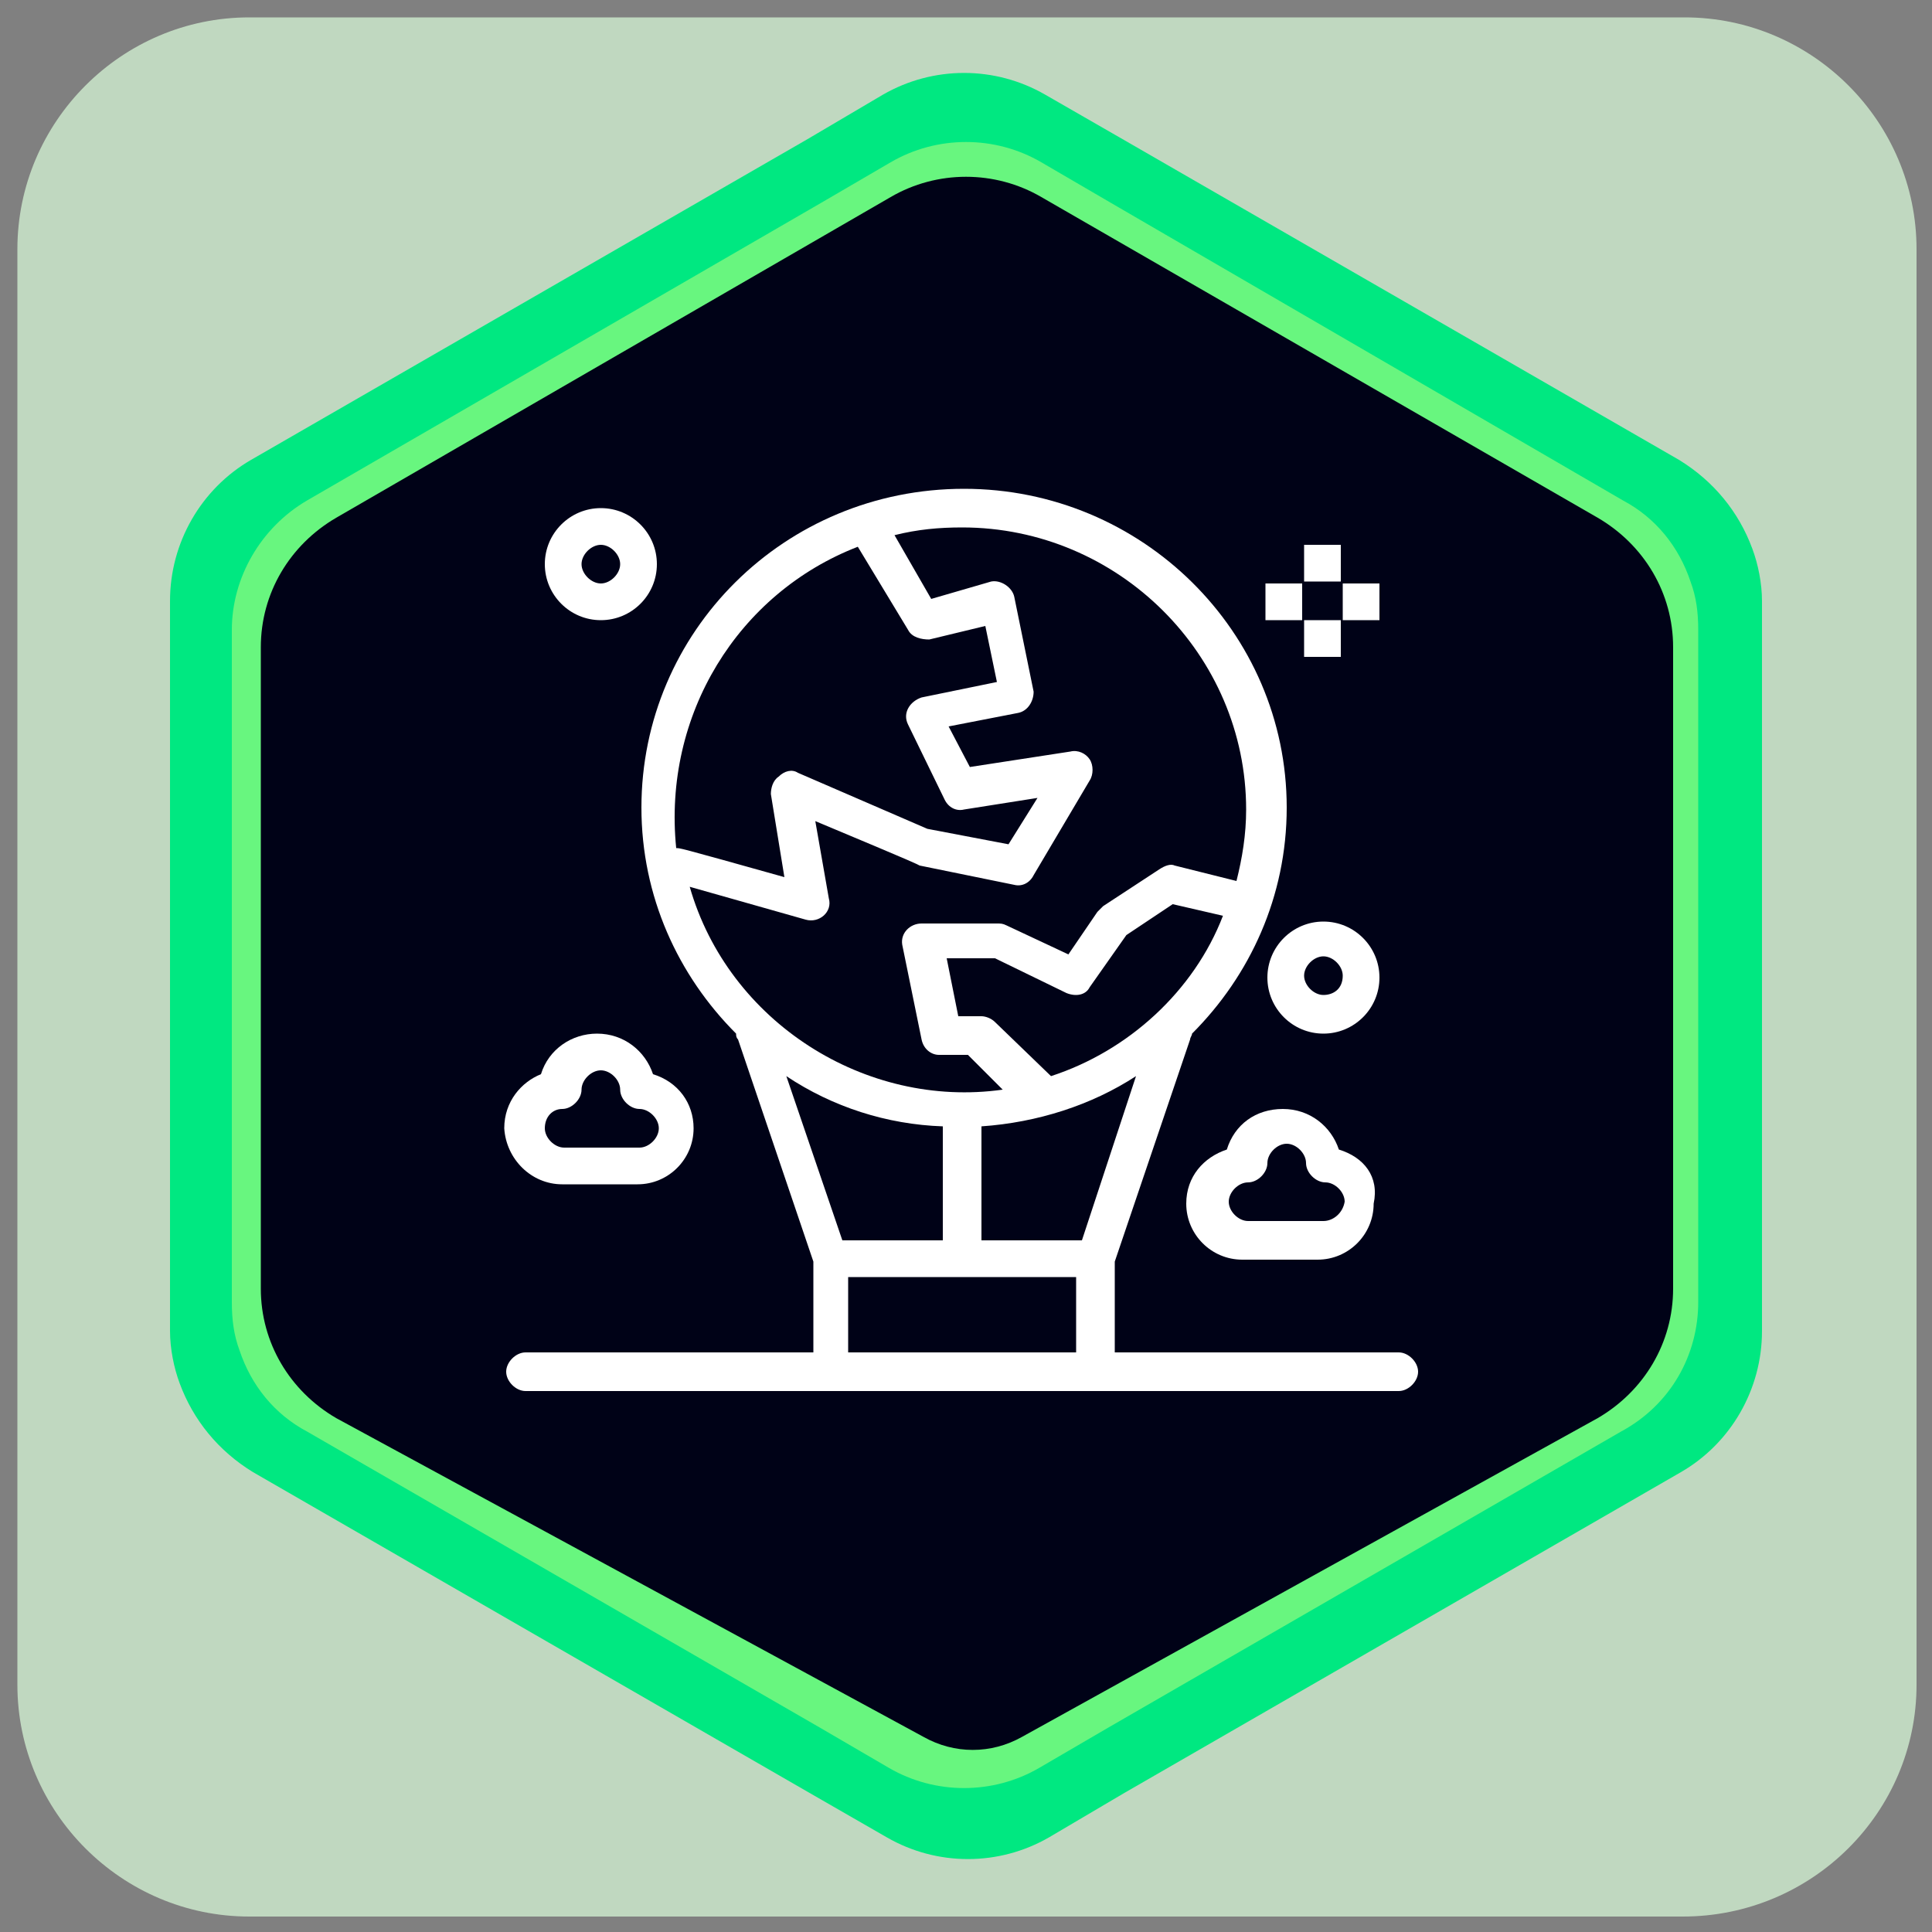 <svg xmlns="http://www.w3.org/2000/svg" xmlns:xlink="http://www.w3.org/1999/xlink" id="Capa_1" x="0px" y="0px" viewBox="0 0 100 100" style="enable-background:new 0 0 100 100;" xml:space="preserve"><rect x="0" y="0" width="100" height="100" fill="#808080" stroke="none"/><style type="text/css">	.st0{fill:#C0D8C0;}	.st1{fill:url(#SVGID_1_);}	.st2{opacity:0.6;fill:#ADFF7D;enable-background:new    ;}	.st3{fill:#000217;}	.st4{fill:#FFFFFF;}</style><g>	<g>		<path class="st0" d="M87.1,99.2H12.9c-6.6,0-12-5.4-12-12V12.9c0-6.6,5.4-12,12-12h74.3c6.6,0,12,5.4,12,12v74.3   C99.2,93.8,93.8,99.2,87.1,99.2z"></path>					<linearGradient id="SVGID_1_" gradientUnits="userSpaceOnUse" x1="8.8" y1="49.89" x2="91.2" y2="49.89" gradientTransform="matrix(1 0 0 -1 0 99.89)">			<stop offset="0" style="stop-color:#00E881"></stop>			<stop offset="1" style="stop-color:#00E881"></stop>		</linearGradient>		<path class="st1" d="M91.2,68.9v-0.3V31.1c0-0.9-0.2-1.9-0.5-2.7c-0.7-1.9-2-3.5-3.8-4.6L58.1,7.2l0,0l-4-2.3   c-2.6-1.5-5.8-1.5-8.4,0l-3.9,2.3l0,0L13,23.8c-2.6,1.5-4.2,4.3-4.2,7.3l0,0l0,0v0.3v37.5c0,0.9,0.2,1.9,0.5,2.7   c0.7,1.9,2,3.5,3.8,4.6l28.8,16.6l0,0l4,2.3c2.6,1.5,5.8,1.5,8.4,0l3.9-2.3l0,0L87,76.2C89.6,74.7,91.2,71.9,91.2,68.9L91.2,68.9   L91.2,68.9z"></path>		<path class="st2" d="M87.9,67.4v-0.3V32.6c0-0.9-0.1-1.7-0.4-2.5c-0.6-1.8-1.8-3.3-3.5-4.2L57.5,10.5l0,0l-3.6-2.1   c-2.4-1.4-5.4-1.4-7.8,0l-3.6,2.1l0,0L15.9,25.9c-2.4,1.4-3.9,4-3.9,6.7l0,0l0,0v0.3v34.5c0,0.9,0.1,1.7,0.4,2.5   c0.6,1.8,1.8,3.3,3.5,4.2l26.5,15.3l0,0l3.6,2.1c2.4,1.4,5.4,1.4,7.8,0l3.6-2.1l0,0l26.5-15.3C86.5,72.7,87.9,70.1,87.9,67.4   L87.9,67.4L87.9,67.4z"></path>		<g>			<path class="st3" d="M13.5,33.5c0-2.8,1.5-5.3,3.9-6.7l28.7-16.6c2.4-1.4,5.4-1.4,7.8,0l28.8,16.6c2.4,1.4,3.9,3.9,3.9,6.7v33.2    c0,2.8-1.5,5.3-3.9,6.7L52.9,89.9c-1.6,0.9-3.5,0.9-5.1,0L17.4,73.4c-2.4-1.4-3.9-3.9-3.9-6.7V33.5z"></path>		</g>	</g></g><g>	<g>		<g>			<g id="_x32_008_x2C__Air_x2C__Balloon_x2C__Fly_x2C__Global_x2C__International">				<g>					<path class="st4" d="M72.4,70H57.7v-4.7l3.9-11.5c0-0.1,0.1-0.2,0.1-0.3c3-3,4.9-7.1,4.9-11.7c0-9.1-7.5-16.5-16.7-16.5      c-9.3,0-16.7,7.4-16.7,16.5c0,4.6,1.9,8.7,4.9,11.7c0,0.1,0,0.2,0.1,0.3l3.9,11.5V70H27.2c-0.5,0-1,0.5-1,1s0.5,1,1,1      c4.9,0,40.3,0,45.2,0c0.5,0,1-0.5,1-1S72.9,70,72.4,70z M56,64.2h-5.2v-5.9c2.9-0.2,5.7-1.1,8-2.6L56,64.2z M54.4,55.7      l-2.9-2.8c-0.2-0.2-0.5-0.3-0.7-0.3h-1.2L49,49.6h2.5l3.7,1.8c0.5,0.2,1,0.1,1.2-0.3l1.9-2.7l2.4-1.6l2.6,0.6      C61.8,51.3,58.4,54.4,54.4,55.7z M44.4,28.3l2.6,4.3c0.2,0.4,0.7,0.5,1.1,0.5l2.9-0.7l0.6,2.9l-3.9,0.8c-0.6,0.2-1,0.8-0.7,1.4      l1.9,3.9c0.2,0.4,0.6,0.6,1,0.5l3.8-0.6l-1.5,2.4l-4.2-0.8L41.3,40c-0.3-0.2-0.7-0.1-1,0.2c-0.3,0.2-0.4,0.6-0.4,0.9l0.7,4.3      c-5.7-1.6-5.4-1.5-5.6-1.5C34.3,37,38.2,30.7,44.4,28.3z M35.7,45.9l6,1.7c0.7,0.2,1.4-0.4,1.2-1.1l-0.7-4      c5.5,2.3,5.2,2.2,5.4,2.3l4.9,1c0.4,0.1,0.8-0.1,1-0.5l2.9-4.9c0.2-0.3,0.2-0.8,0-1.1c-0.2-0.3-0.6-0.5-1-0.4l-5.2,0.8      l-1.1-2.1l3.6-0.7c0.5-0.1,0.8-0.6,0.8-1.1l-1-4.9c-0.1-0.5-0.7-0.9-1.2-0.8L48.2,31l-1.9-3.3c1.2-0.3,2.3-0.4,3.5-0.4      c8.1,0,14.7,6.6,14.7,14.6c0,1.3-0.2,2.5-0.5,3.7l-3.2-0.8c-0.2-0.1-0.5,0-0.8,0.2l-2.9,1.9c-0.1,0.1-0.2,0.2-0.3,0.3l-1.5,2.2      l-3.2-1.5c-0.2-0.1-0.3-0.1-0.5-0.1h-3.9c-0.6,0-1.1,0.5-1,1.1l1,4.9c0.1,0.5,0.5,0.8,0.9,0.8h1.5l1.8,1.8      C44.8,57.4,37.7,52.9,35.7,45.9z M48.8,58.3v5.9h-5.2l-2.9-8.5C43.1,57.3,45.9,58.2,48.8,58.3z M43.9,70v-3.9h11.8V70H43.9z"></path>					<path class="st4" d="M69.3,59.5c-0.4-1.2-1.5-2.1-2.9-2.1c-1.4,0-2.5,0.8-2.9,2.1c-1.2,0.4-2.1,1.4-2.1,2.8      c0,1.6,1.3,2.9,2.9,2.9h3.9c1.6,0,2.9-1.3,2.9-2.9C71.4,60.9,70.6,59.9,69.3,59.5z M68.5,63.2h-3.9c-0.5,0-1-0.5-1-1s0.5-1,1-1      c0.5,0,1-0.5,1-1c0-0.5,0.5-1,1-1s1,0.5,1,1c0,0.5,0.5,1,1,1s1,0.5,1,1C69.5,62.8,69,63.2,68.5,63.2z"></path>					<path class="st4" d="M29.1,61.3h3.9c1.6,0,2.9-1.3,2.9-2.9c0-1.3-0.8-2.4-2.1-2.8c-0.4-1.2-1.5-2.1-2.9-2.1      c-1.3,0-2.5,0.8-2.9,2.1C27,56,26.1,57,26.1,58.4C26.2,60,27.5,61.3,29.1,61.3z M29.1,57.4c0.5,0,1-0.5,1-1s0.5-1,1-1      c0.5,0,1,0.5,1,1s0.5,1,1,1c0.5,0,1,0.5,1,1c0,0.5-0.5,1-1,1h-3.9c-0.5,0-1-0.5-1-1C28.2,57.8,28.6,57.4,29.1,57.4z"></path>					<path class="st4" d="M68.5,47.7c-1.6,0-2.9,1.3-2.9,2.9c0,1.6,1.3,2.9,2.9,2.9c1.6,0,2.9-1.3,2.9-2.9      C71.4,49,70.1,47.7,68.5,47.7z M68.5,51.5c-0.5,0-1-0.5-1-1c0-0.5,0.5-1,1-1c0.5,0,1,0.5,1,1C69.5,51.2,69,51.5,68.5,51.5z"></path>					<path class="st4" d="M31.1,32.1c1.6,0,2.9-1.3,2.9-2.9s-1.3-2.9-2.9-2.9c-1.6,0-2.9,1.3-2.9,2.9S29.5,32.1,31.1,32.1z       M31.1,28.2c0.5,0,1,0.5,1,1s-0.5,1-1,1c-0.5,0-1-0.5-1-1S30.6,28.2,31.1,28.2z"></path>					<rect x="67.5" y="28.2" class="st4" width="1.9" height="1.9"></rect>					<rect x="67.5" y="32.1" class="st4" width="1.9" height="1.9"></rect>					<rect x="69.5" y="30.2" class="st4" width="1.9" height="1.9"></rect>					<rect x="65.5" y="30.2" class="st4" width="1.9" height="1.9"></rect>				</g>			</g>			<g id="Layer_1_00000181073002595452013410000015761872466661806756_">			</g>		</g>	</g></g></svg>